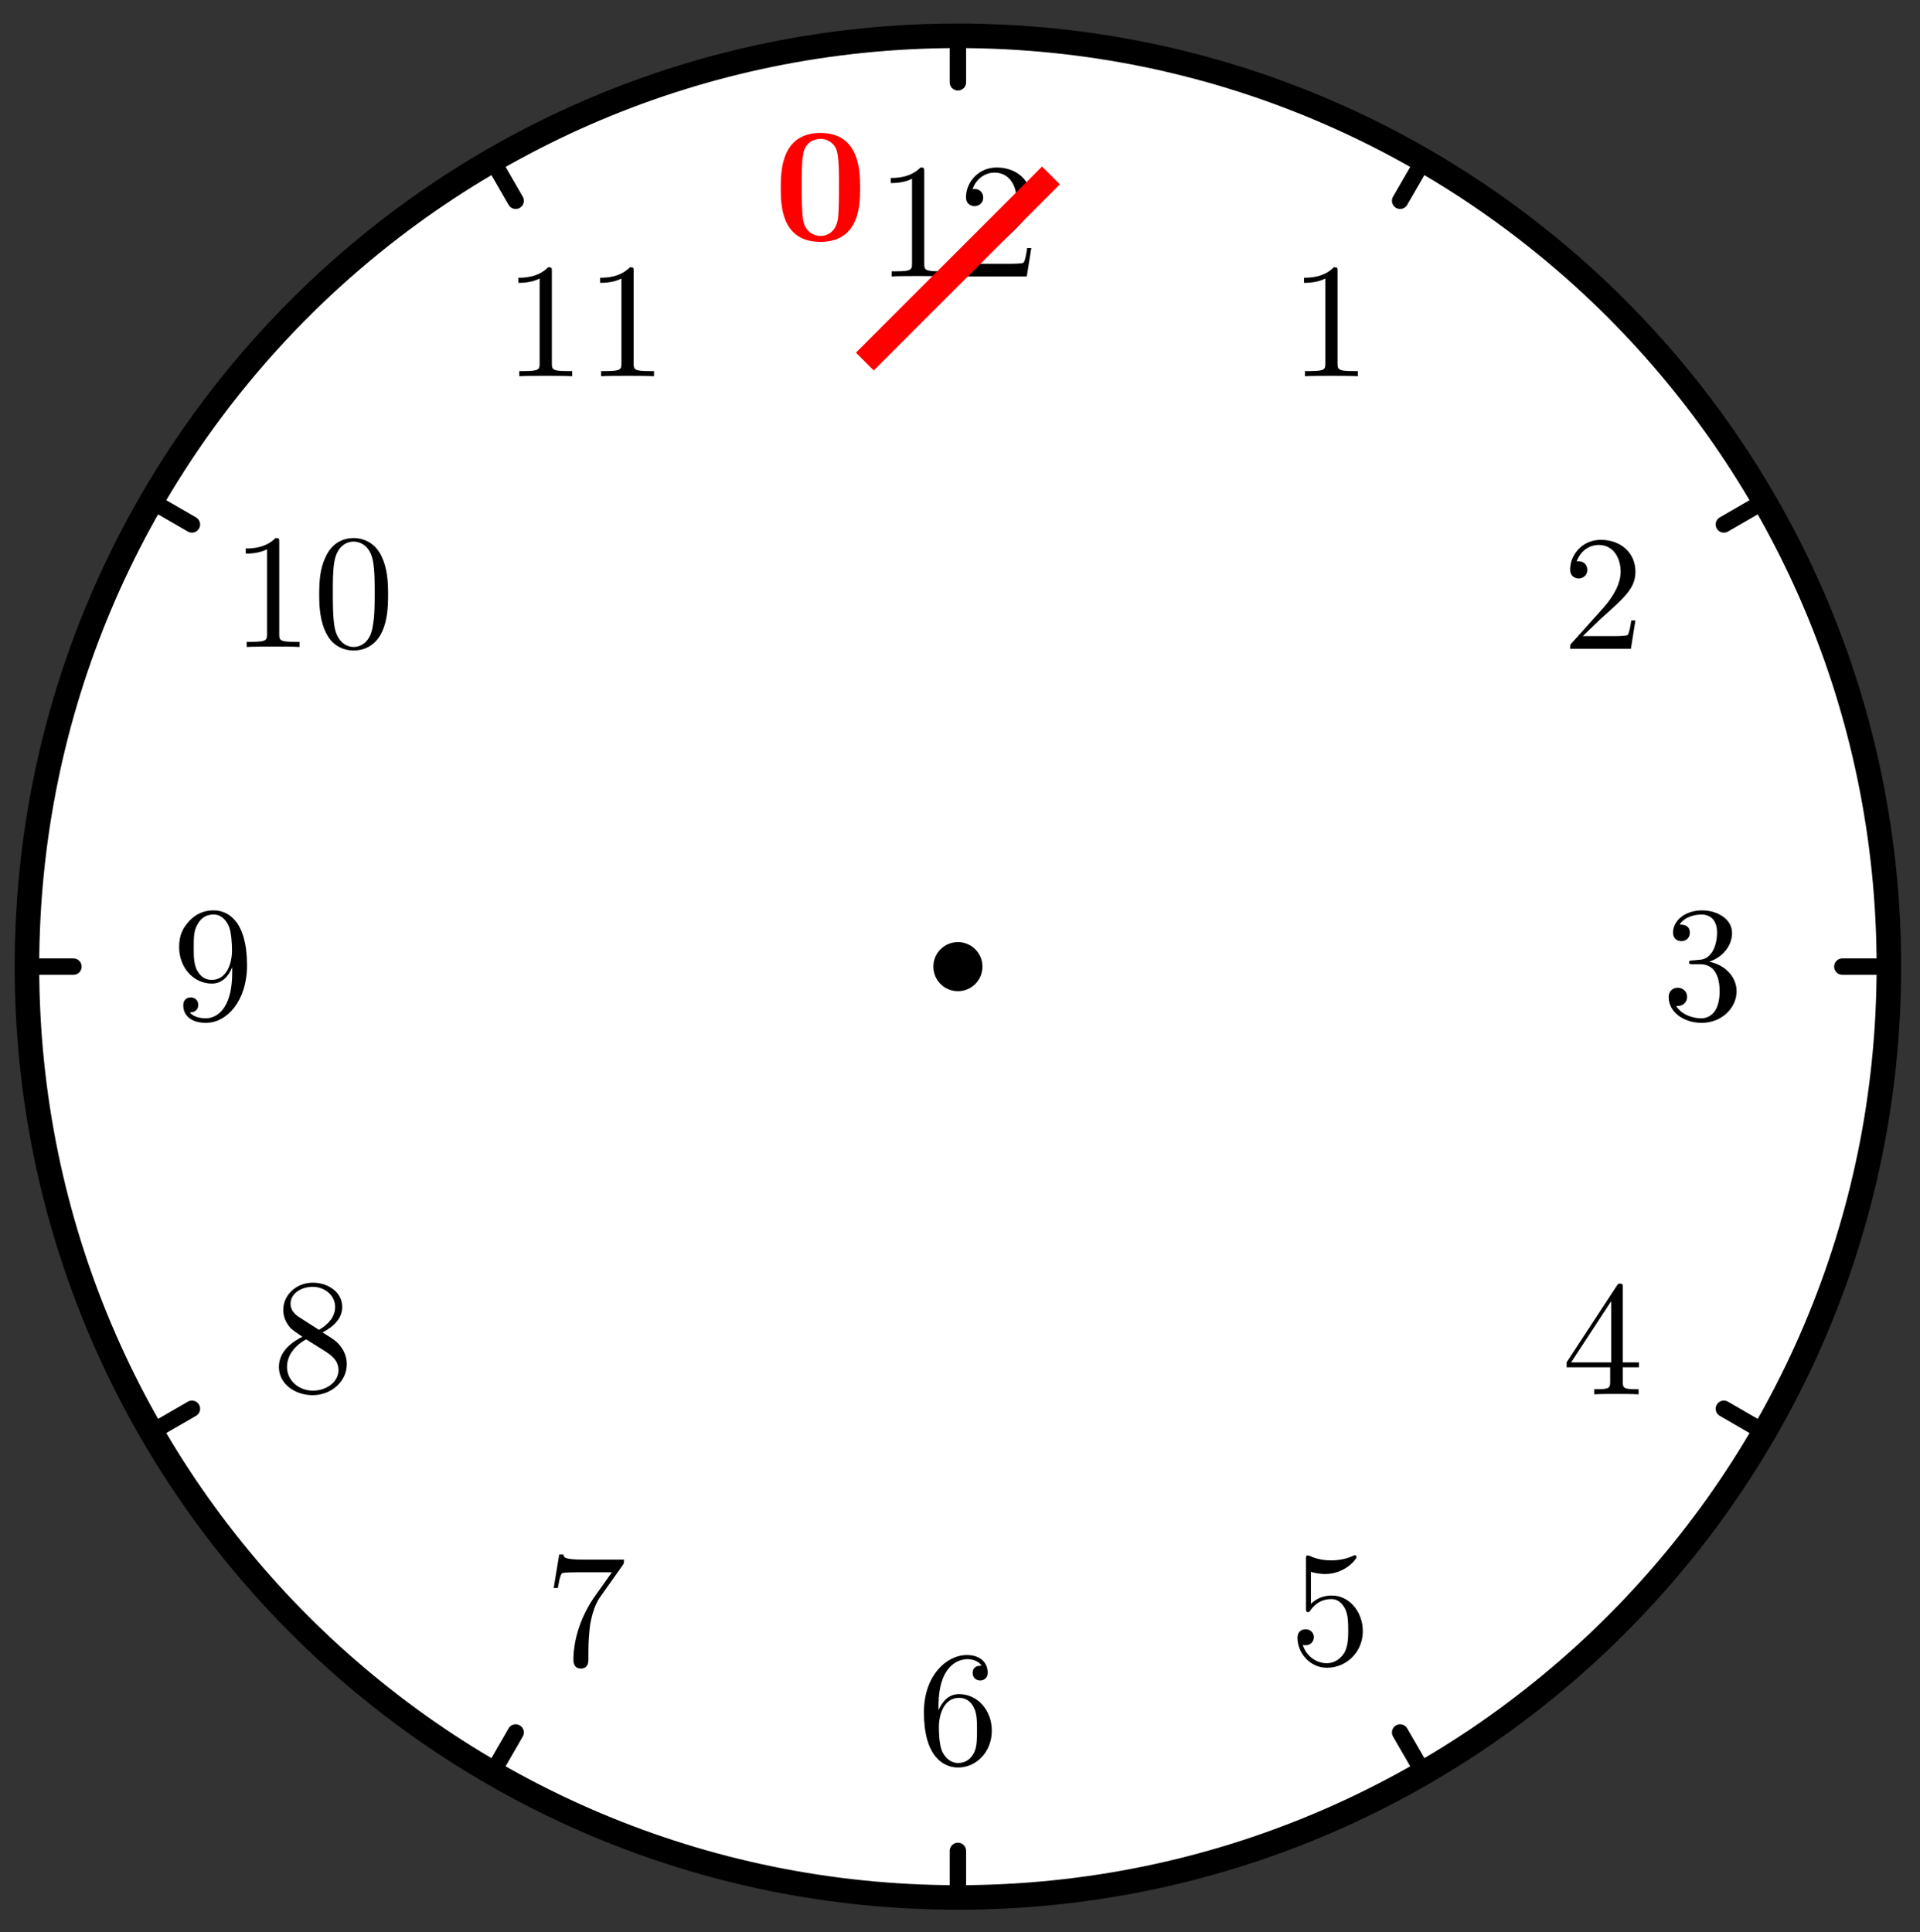 <?xml version="1.0" encoding="UTF-8"?>
<svg xmlns="http://www.w3.org/2000/svg" xmlns:xlink="http://www.w3.org/1999/xlink" width="152" height="153" viewBox="0 0 152 153">
<rect x="0" y="0" width="152" height="153" fill="#333333" stroke="none"/>
<defs>
<g>
<g id="glyph-0-0">
</g>
<g id="glyph-0-1">
<path d="M 5.922 -2.219 C 5.922 -3.281 5.109 -4.281 3.75 -4.562 C 4.812 -4.906 5.562 -5.812 5.562 -6.844 C 5.562 -7.906 4.438 -8.625 3.188 -8.625 C 1.875 -8.625 0.891 -7.844 0.891 -6.859 C 0.891 -6.438 1.172 -6.188 1.547 -6.188 C 1.953 -6.188 2.219 -6.469 2.219 -6.859 C 2.219 -7.5 1.609 -7.5 1.406 -7.5 C 1.812 -8.141 2.672 -8.297 3.141 -8.297 C 3.672 -8.297 4.375 -8.016 4.375 -6.859 C 4.375 -6.703 4.359 -5.953 4.016 -5.375 C 3.625 -4.75 3.188 -4.719 2.859 -4.703 C 2.766 -4.688 2.453 -4.656 2.359 -4.656 C 2.25 -4.656 2.156 -4.641 2.156 -4.5 C 2.156 -4.359 2.25 -4.359 2.469 -4.359 L 3.047 -4.359 C 4.109 -4.359 4.578 -3.484 4.578 -2.219 C 4.578 -0.453 3.688 -0.078 3.125 -0.078 C 2.562 -0.078 1.594 -0.297 1.141 -1.062 C 1.594 -1 2 -1.281 2 -1.781 C 2 -2.234 1.641 -2.5 1.266 -2.5 C 0.953 -2.5 0.547 -2.312 0.547 -1.75 C 0.547 -0.562 1.75 0.281 3.156 0.281 C 4.734 0.281 5.922 -0.891 5.922 -2.219 Z M 5.922 -2.219 "/>
</g>
<g id="glyph-0-2">
<path d="M 5.812 -2.25 L 5.484 -2.25 C 5.422 -1.859 5.344 -1.297 5.203 -1.094 C 5.109 -1 4.266 -1 3.984 -1 L 1.641 -1 L 3.016 -2.328 C 5.031 -4.125 5.812 -4.812 5.812 -6.109 C 5.812 -7.594 4.656 -8.625 3.062 -8.625 C 1.609 -8.625 0.641 -7.438 0.641 -6.281 C 0.641 -5.562 1.297 -5.562 1.328 -5.562 C 1.547 -5.562 2 -5.719 2 -6.25 C 2 -6.578 1.781 -6.922 1.328 -6.922 C 1.219 -6.922 1.188 -6.922 1.156 -6.906 C 1.453 -7.75 2.156 -8.219 2.906 -8.219 C 4.078 -8.219 4.641 -7.172 4.641 -6.109 C 4.641 -5.078 3.984 -4.047 3.281 -3.25 L 0.797 -0.484 C 0.641 -0.344 0.641 -0.312 0.641 0 L 5.453 0 Z M 5.812 -2.25 "/>
</g>
<g id="glyph-0-3">
<path d="M 5.422 0 L 5.422 -0.406 L 5.016 -0.406 C 3.844 -0.406 3.812 -0.547 3.812 -1.016 L 3.812 -8.297 C 3.812 -8.594 3.812 -8.625 3.516 -8.625 C 2.703 -7.797 1.562 -7.797 1.156 -7.797 L 1.156 -7.391 C 1.406 -7.391 2.172 -7.391 2.844 -7.734 L 2.844 -1.016 C 2.844 -0.562 2.812 -0.406 1.641 -0.406 L 1.234 -0.406 L 1.234 0 C 1.688 -0.031 2.812 -0.031 3.328 -0.031 C 3.844 -0.031 4.969 -0.031 5.422 0 Z M 5.422 0 "/>
</g>
<g id="glyph-0-4">
<path d="M 5.953 -4.141 C 5.953 -5.188 5.891 -6.219 5.438 -7.172 C 4.844 -8.422 3.781 -8.625 3.234 -8.625 C 2.469 -8.625 1.516 -8.297 0.984 -7.078 C 0.562 -6.188 0.5 -5.188 0.5 -4.141 C 0.5 -3.172 0.562 -2 1.094 -1.016 C 1.641 0.031 2.594 0.281 3.219 0.281 C 3.922 0.281 4.906 0.016 5.484 -1.219 C 5.891 -2.109 5.953 -3.125 5.953 -4.141 Z M 4.891 -4.297 C 4.891 -3.328 4.891 -2.453 4.734 -1.625 C 4.547 -0.391 3.812 0 3.219 0 C 2.719 0 1.953 -0.328 1.719 -1.562 C 1.578 -2.344 1.578 -3.531 1.578 -4.297 C 1.578 -5.125 1.578 -5.984 1.688 -6.688 C 1.938 -8.219 2.906 -8.344 3.219 -8.344 C 3.656 -8.344 4.5 -8.109 4.75 -6.828 C 4.891 -6.094 4.891 -5.109 4.891 -4.297 Z M 4.891 -4.297 "/>
</g>
<g id="glyph-0-5">
<path d="M 5.922 -4.266 C 5.922 -7.75 4.438 -8.625 3.281 -8.625 C 2.562 -8.625 1.938 -8.391 1.375 -7.812 C 0.844 -7.234 0.547 -6.688 0.547 -5.719 C 0.547 -4.094 1.688 -2.828 3.141 -2.828 C 3.922 -2.828 4.453 -3.375 4.75 -4.125 L 4.75 -3.703 C 4.75 -0.672 3.406 -0.078 2.656 -0.078 C 2.438 -0.078 1.734 -0.109 1.391 -0.547 C 1.953 -0.547 2.062 -0.922 2.062 -1.141 C 2.062 -1.547 1.75 -1.734 1.469 -1.734 C 1.25 -1.734 0.875 -1.625 0.875 -1.109 C 0.875 -0.25 1.562 0.281 2.672 0.281 C 4.344 0.281 5.922 -1.484 5.922 -4.266 Z M 4.734 -5.453 C 4.734 -4.375 4.281 -3.125 3.141 -3.125 C 2.938 -3.125 2.344 -3.125 1.938 -3.938 C 1.703 -4.422 1.703 -5.062 1.703 -5.703 C 1.703 -6.406 1.703 -7 1.984 -7.484 C 2.328 -8.141 2.828 -8.297 3.281 -8.297 C 3.875 -8.297 4.297 -7.859 4.516 -7.281 C 4.672 -6.859 4.734 -6.047 4.734 -5.453 Z M 4.734 -5.453 "/>
</g>
<g id="glyph-0-6">
<path d="M 5.922 -2.172 C 5.922 -2.641 5.781 -3.219 5.281 -3.766 C 5.031 -4.047 4.828 -4.172 4 -4.688 C 4.938 -5.172 5.562 -5.844 5.562 -6.703 C 5.562 -7.891 4.422 -8.625 3.234 -8.625 C 1.938 -8.625 0.891 -7.672 0.891 -6.469 C 0.891 -6.234 0.922 -5.641 1.469 -5.031 C 1.609 -4.891 2.078 -4.562 2.406 -4.344 C 1.656 -3.969 0.547 -3.234 0.547 -1.953 C 0.547 -0.578 1.859 0.281 3.219 0.281 C 4.688 0.281 5.922 -0.797 5.922 -2.172 Z M 5 -6.703 C 5 -5.953 4.5 -5.344 3.719 -4.891 L 2.109 -5.922 C 1.516 -6.312 1.469 -6.75 1.469 -6.969 C 1.469 -7.766 2.312 -8.297 3.219 -8.297 C 4.172 -8.297 5 -7.625 5 -6.703 Z M 5.266 -1.703 C 5.266 -0.75 4.297 -0.078 3.234 -0.078 C 2.125 -0.078 1.188 -0.875 1.188 -1.953 C 1.188 -2.703 1.609 -3.531 2.703 -4.141 L 4.297 -3.141 C 4.656 -2.891 5.266 -2.5 5.266 -1.703 Z M 5.266 -1.703 "/>
</g>
<g id="glyph-0-7">
<path d="M 6.281 -8.344 L 3.141 -8.344 C 1.547 -8.344 1.531 -8.516 1.484 -8.75 L 1.156 -8.75 L 0.719 -6.094 L 1.047 -6.094 C 1.094 -6.297 1.203 -7.109 1.375 -7.266 C 1.469 -7.344 2.469 -7.344 2.641 -7.344 L 5.328 -7.344 L 3.875 -5.297 C 2.703 -3.547 2.281 -1.75 2.281 -0.422 C 2.281 -0.297 2.281 0.281 2.875 0.281 C 3.469 0.281 3.469 -0.297 3.469 -0.422 L 3.469 -1.094 C 3.469 -1.797 3.516 -2.516 3.609 -3.219 C 3.672 -3.516 3.844 -4.625 4.422 -5.422 L 6.172 -7.891 C 6.281 -8.047 6.281 -8.062 6.281 -8.344 Z M 6.281 -8.344 "/>
</g>
<g id="glyph-0-8">
<path d="M 5.922 -2.641 C 5.922 -4.281 4.766 -5.531 3.328 -5.531 C 2.453 -5.531 1.969 -4.875 1.703 -4.25 L 1.703 -4.562 C 1.703 -7.844 3.312 -8.297 3.984 -8.297 C 4.281 -8.297 4.828 -8.219 5.109 -7.781 C 4.922 -7.781 4.406 -7.781 4.406 -7.203 C 4.406 -6.797 4.719 -6.609 5 -6.609 C 5.203 -6.609 5.594 -6.719 5.594 -7.234 C 5.594 -8 5.031 -8.625 3.953 -8.625 C 2.297 -8.625 0.547 -6.953 0.547 -4.094 C 0.547 -0.641 2.047 0.281 3.25 0.281 C 4.688 0.281 5.922 -0.938 5.922 -2.641 Z M 4.75 -2.656 C 4.75 -2.031 4.75 -1.391 4.531 -0.922 C 4.141 -0.141 3.547 -0.078 3.25 -0.078 C 2.438 -0.078 2.047 -0.859 1.969 -1.047 C 1.734 -1.656 1.734 -2.688 1.734 -2.922 C 1.734 -3.938 2.156 -5.234 3.312 -5.234 C 3.516 -5.234 4.125 -5.234 4.516 -4.438 C 4.75 -3.953 4.75 -3.297 4.75 -2.656 Z M 4.75 -2.656 "/>
</g>
<g id="glyph-0-9">
<path d="M 5.812 -2.609 C 5.812 -4.141 4.75 -5.438 3.359 -5.438 C 2.734 -5.438 2.172 -5.234 1.703 -4.781 L 1.703 -7.312 C 1.969 -7.234 2.391 -7.141 2.812 -7.141 C 4.406 -7.141 5.312 -8.312 5.312 -8.484 C 5.312 -8.562 5.266 -8.625 5.188 -8.625 C 5.188 -8.625 5.141 -8.625 5.078 -8.594 C 4.812 -8.469 4.188 -8.219 3.312 -8.219 C 2.797 -8.219 2.203 -8.297 1.594 -8.578 C 1.484 -8.609 1.438 -8.609 1.438 -8.609 C 1.312 -8.609 1.312 -8.516 1.312 -8.297 L 1.312 -4.469 C 1.312 -4.234 1.312 -4.125 1.484 -4.125 C 1.578 -4.125 1.609 -4.172 1.656 -4.25 C 1.797 -4.453 2.281 -5.156 3.328 -5.156 C 4 -5.156 4.328 -4.562 4.438 -4.328 C 4.641 -3.844 4.656 -3.344 4.656 -2.688 C 4.656 -2.234 4.656 -1.469 4.359 -0.922 C 4.047 -0.422 3.562 -0.078 2.969 -0.078 C 2.016 -0.078 1.281 -0.766 1.062 -1.531 C 1.094 -1.516 1.141 -1.5 1.281 -1.5 C 1.703 -1.5 1.938 -1.828 1.938 -2.141 C 1.938 -2.453 1.703 -2.766 1.281 -2.766 C 1.094 -2.766 0.641 -2.688 0.641 -2.078 C 0.641 -0.969 1.547 0.281 2.984 0.281 C 4.5 0.281 5.812 -0.953 5.812 -2.609 Z M 5.812 -2.609 "/>
</g>
<g id="glyph-0-10">
<path d="M 6.094 -2.141 L 6.094 -2.531 L 4.812 -2.531 L 4.812 -8.438 C 4.812 -8.688 4.812 -8.766 4.594 -8.766 C 4.484 -8.766 4.438 -8.766 4.344 -8.609 L 0.359 -2.531 L 0.359 -2.141 L 3.812 -2.141 L 3.812 -1.016 C 3.812 -0.547 3.781 -0.406 2.828 -0.406 L 2.547 -0.406 L 2.547 0 C 3.078 -0.031 3.75 -0.031 4.297 -0.031 C 4.844 -0.031 5.531 -0.031 6.062 0 L 6.062 -0.406 L 5.797 -0.406 C 4.828 -0.406 4.812 -0.547 4.812 -1.016 L 4.812 -2.141 Z M 3.891 -2.531 L 0.719 -2.531 L 3.891 -7.375 Z M 3.891 -2.531 "/>
</g>
<g id="glyph-1-0">
</g>
<g id="glyph-1-1">
<path d="M 6.859 -4.125 C 6.859 -5.391 6.844 -8.484 3.719 -8.484 C 0.594 -8.484 0.578 -5.406 0.578 -4.125 C 0.578 -2.844 0.594 0.141 3.719 0.141 C 6.828 0.141 6.859 -2.844 6.859 -4.125 Z M 5.188 -4.281 C 5.188 -3.562 5.188 -2.391 5.109 -1.703 C 4.922 -0.5 4.109 -0.328 3.719 -0.328 C 3.25 -0.328 2.531 -0.609 2.359 -1.547 C 2.234 -2.234 2.234 -3.578 2.234 -4.281 C 2.234 -5.219 2.234 -6.062 2.344 -6.734 C 2.5 -7.891 3.406 -8.016 3.719 -8.016 C 4.203 -8.016 4.734 -7.766 4.969 -7.203 C 5.188 -6.719 5.188 -5.344 5.188 -4.281 Z M 5.188 -4.281 "/>
</g>
</g>
</defs>
<path fill-rule="nonzero" fill="rgb(100%, 100%, 100%)" fill-opacity="1" stroke-width="1.943" stroke-linecap="butt" stroke-linejoin="miter" stroke="rgb(0%, 0%, 0%)" stroke-opacity="1" stroke-miterlimit="10" d="M 73.703 0.001 C 73.703 40.704 40.704 73.7 0.001 73.7 C -40.705 73.7 -73.7 40.704 -73.7 0.001 C -73.7 -40.706 -40.705 -73.702 0.001 -73.702 C 40.704 -73.702 73.703 -40.706 73.703 0.001 Z M 73.703 0.001 " transform="matrix(1, 0, 0, -1, 75.834, 76.536)"/>
<path fill="none" stroke-width="1.295" stroke-linecap="round" stroke-linejoin="miter" stroke="rgb(0%, 0%, 0%)" stroke-opacity="1" stroke-miterlimit="10" d="M 70.016 0.001 L 73.703 0.001 " transform="matrix(1, 0, 0, -1, 75.834, 76.536)"/>
<g fill="rgb(0%, 0%, 0%)" fill-opacity="1">
<use xlink:href="#glyph-0-1" x="131.559" y="80.707"/>
</g>
<path fill="none" stroke-width="1.295" stroke-linecap="round" stroke-linejoin="miter" stroke="rgb(0%, 0%, 0%)" stroke-opacity="1" stroke-miterlimit="10" d="M 60.637 35.009 L 63.828 36.852 " transform="matrix(1, 0, 0, -1, 75.834, 76.536)"/>
<g fill="rgb(0%, 0%, 0%)" fill-opacity="1">
<use xlink:href="#glyph-0-2" x="123.66" y="51.368"/>
</g>
<path fill="none" stroke-width="1.295" stroke-linecap="round" stroke-linejoin="miter" stroke="rgb(0%, 0%, 0%)" stroke-opacity="1" stroke-miterlimit="10" d="M 35.009 60.638 L 36.852 63.829 " transform="matrix(1, 0, 0, -1, 75.834, 76.536)"/>
<g fill="rgb(0%, 0%, 0%)" fill-opacity="1">
<use xlink:href="#glyph-0-3" x="102.078" y="29.787"/>
</g>
<path fill="none" stroke-width="1.295" stroke-linecap="round" stroke-linejoin="miter" stroke="rgb(0%, 0%, 0%)" stroke-opacity="1" stroke-miterlimit="10" d="M 0.001 70.016 L 0.001 73.7 " transform="matrix(1, 0, 0, -1, 75.834, 76.536)"/>
<g fill="rgb(0%, 0%, 0%)" fill-opacity="1">
<use xlink:href="#glyph-0-3" x="69.358" y="21.887"/>
<use xlink:href="#glyph-0-2" x="75.834" y="21.887"/>
</g>
<path fill="none" stroke-width="1.295" stroke-linecap="round" stroke-linejoin="miter" stroke="rgb(0%, 0%, 0%)" stroke-opacity="1" stroke-miterlimit="10" d="M -35.01 60.638 L -36.849 63.829 " transform="matrix(1, 0, 0, -1, 75.834, 76.536)"/>
<g fill="rgb(0%, 0%, 0%)" fill-opacity="1">
<use xlink:href="#glyph-0-3" x="39.877" y="29.787"/>
<use xlink:href="#glyph-0-3" x="46.352" y="29.787"/>
</g>
<path fill="none" stroke-width="1.295" stroke-linecap="round" stroke-linejoin="miter" stroke="rgb(0%, 0%, 0%)" stroke-opacity="1" stroke-miterlimit="10" d="M -60.638 35.009 L -63.829 36.852 " transform="matrix(1, 0, 0, -1, 75.834, 76.536)"/>
<g fill="rgb(0%, 0%, 0%)" fill-opacity="1">
<use xlink:href="#glyph-0-3" x="18.295" y="51.226"/>
<use xlink:href="#glyph-0-4" x="24.771" y="51.226"/>
</g>
<path fill="none" stroke-width="1.295" stroke-linecap="round" stroke-linejoin="miter" stroke="rgb(0%, 0%, 0%)" stroke-opacity="1" stroke-miterlimit="10" d="M -70.017 0.001 L -73.7 0.001 " transform="matrix(1, 0, 0, -1, 75.834, 76.536)"/>
<g fill="rgb(0%, 0%, 0%)" fill-opacity="1">
<use xlink:href="#glyph-0-5" x="13.634" y="80.707"/>
</g>
<path fill="none" stroke-width="1.295" stroke-linecap="round" stroke-linejoin="miter" stroke="rgb(0%, 0%, 0%)" stroke-opacity="1" stroke-miterlimit="10" d="M -60.638 -35.007 L -63.829 -36.851 " transform="matrix(1, 0, 0, -1, 75.834, 76.536)"/>
<g fill="rgb(0%, 0%, 0%)" fill-opacity="1">
<use xlink:href="#glyph-0-6" x="21.533" y="110.187"/>
</g>
<path fill="none" stroke-width="1.295" stroke-linecap="round" stroke-linejoin="miter" stroke="rgb(0%, 0%, 0%)" stroke-opacity="1" stroke-miterlimit="10" d="M -35.01 -60.636 L -36.849 -63.827 " transform="matrix(1, 0, 0, -1, 75.834, 76.536)"/>
<g fill="rgb(0%, 0%, 0%)" fill-opacity="1">
<use xlink:href="#glyph-0-7" x="43.115" y="131.834"/>
</g>
<path fill="none" stroke-width="1.295" stroke-linecap="round" stroke-linejoin="miter" stroke="rgb(0%, 0%, 0%)" stroke-opacity="1" stroke-miterlimit="10" d="M 0.001 -70.015 L 0.001 -73.702 " transform="matrix(1, 0, 0, -1, 75.834, 76.536)"/>
<g fill="rgb(0%, 0%, 0%)" fill-opacity="1">
<use xlink:href="#glyph-0-8" x="72.596" y="139.668"/>
</g>
<path fill="none" stroke-width="1.295" stroke-linecap="round" stroke-linejoin="miter" stroke="rgb(0%, 0%, 0%)" stroke-opacity="1" stroke-miterlimit="10" d="M 35.009 -60.636 L 36.852 -63.827 " transform="matrix(1, 0, 0, -1, 75.834, 76.536)"/>
<g fill="rgb(0%, 0%, 0%)" fill-opacity="1">
<use xlink:href="#glyph-0-9" x="102.078" y="131.769"/>
</g>
<path fill="none" stroke-width="1.295" stroke-linecap="round" stroke-linejoin="miter" stroke="rgb(0%, 0%, 0%)" stroke-opacity="1" stroke-miterlimit="10" d="M 60.637 -35.007 L 63.828 -36.851 " transform="matrix(1, 0, 0, -1, 75.834, 76.536)"/>
<g fill="rgb(0%, 0%, 0%)" fill-opacity="1">
<use xlink:href="#glyph-0-10" x="123.66" y="110.401"/>
</g>
<path fill-rule="nonzero" fill="rgb(0%, 0%, 0%)" fill-opacity="1" d="M 77.777 76.535 C 77.777 75.465 76.906 74.594 75.836 74.594 C 74.762 74.594 73.891 75.465 73.891 76.535 C 73.891 77.609 74.762 78.48 75.836 78.48 C 76.906 78.48 77.777 77.609 77.777 76.535 Z M 77.777 76.535 "/>
<path fill="none" stroke-width="1.993" stroke-linecap="butt" stroke-linejoin="miter" stroke="rgb(100%, 0%, 0%)" stroke-opacity="1" stroke-miterlimit="10" d="M -7.369 47.907 L 7.369 62.645 " transform="matrix(1, 0, 0, -1, 75.834, 76.536)"/>
<g fill="rgb(100%, 0%, 0%)" fill-opacity="1">
<use xlink:href="#glyph-1-1" x="61.232" y="19.011"/>
</g>
</svg>
